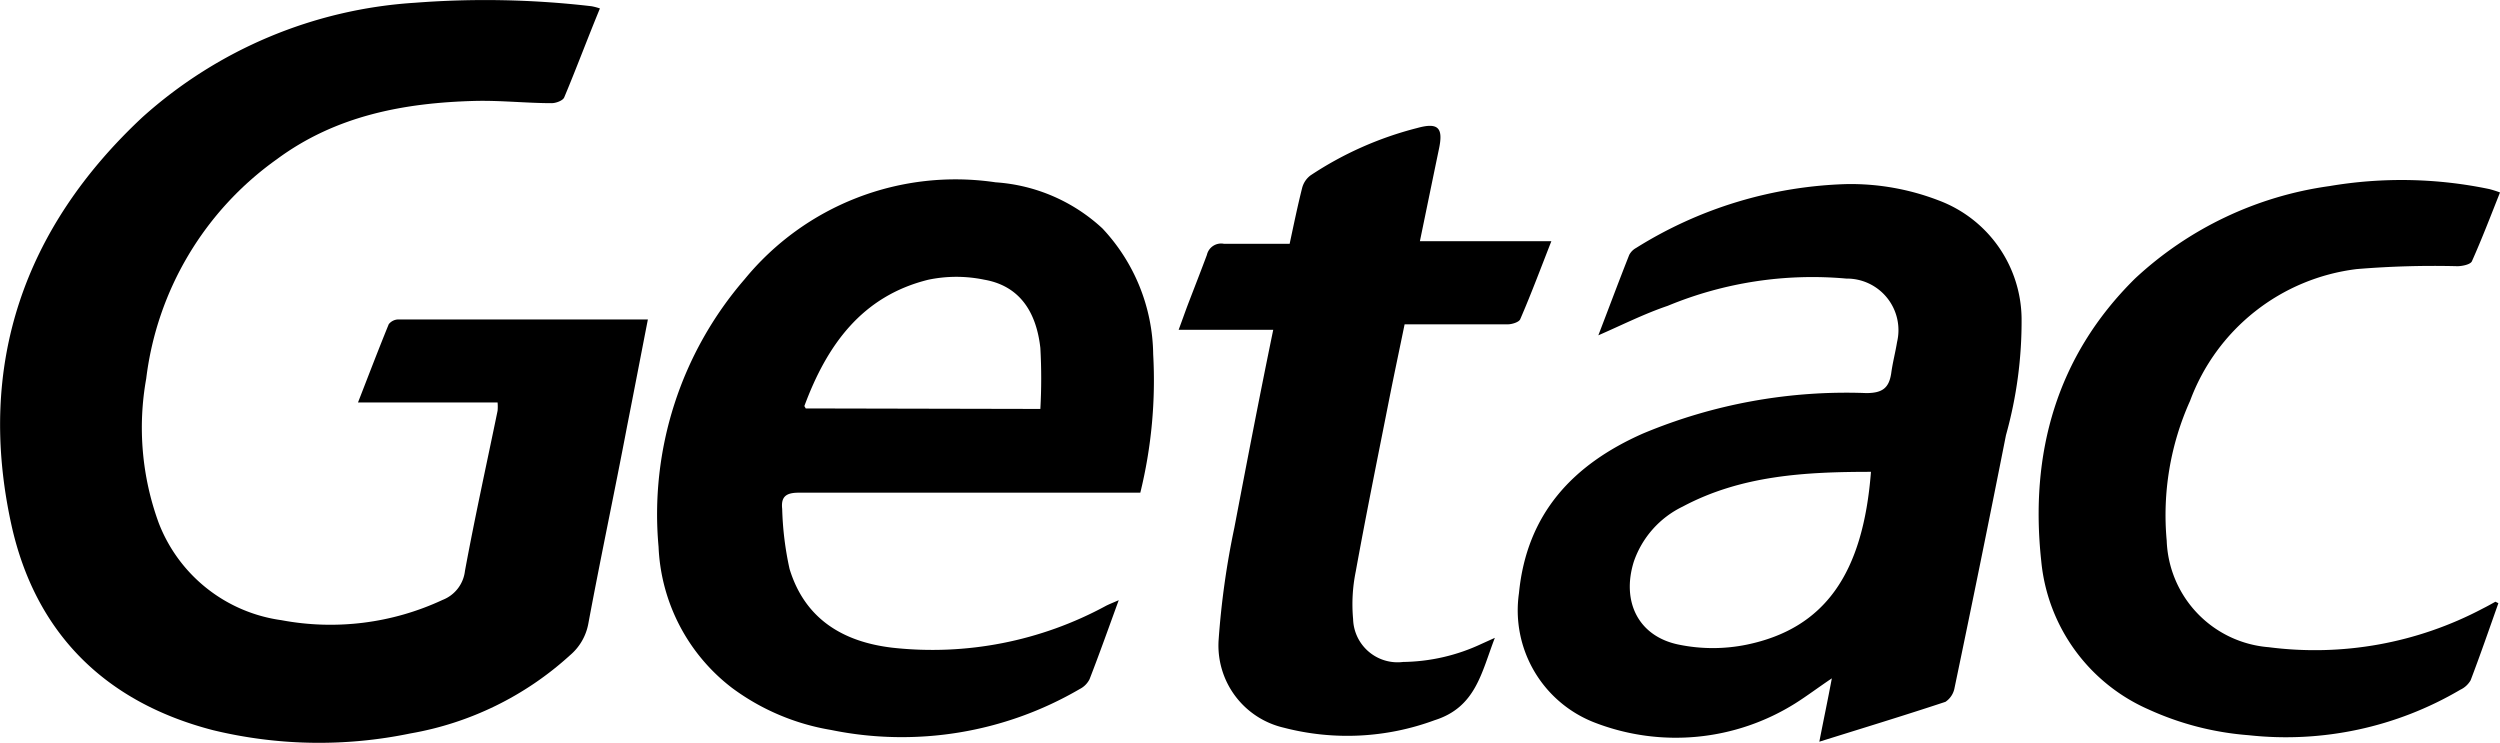 <svg xmlns="http://www.w3.org/2000/svg" width="120" height="35.655" viewBox="0 0 120 35.655">
  <g id="getac" transform="translate(-0.004 -0.014)">
    <path id="Path_7" data-name="Path 7" d="M28.8,20.73C28.2,22.182,27.674,23.6,27.086,25c-.066.156-.4.276-.6.276-1.2,0-2.46-.138-3.684-.108-3.414.09-6.684.708-9.51,2.8A15.174,15.174,0,0,0,7.022,38.5a13.32,13.32,0,0,0,.6,6.924,7.392,7.392,0,0,0,5.886,4.668,12.732,12.732,0,0,0,7.74-.972,1.7,1.7,0,0,0,1.074-1.392c.474-2.568,1.038-5.124,1.566-7.686a2.208,2.208,0,0,0,0-.4h-6.7c.51-1.308.978-2.538,1.476-3.756a.6.6,0,0,1,.438-.228h12c-.342,1.752-.666,3.444-1,5.136-.6,3.156-1.272,6.312-1.86,9.474a2.6,2.6,0,0,1-.882,1.512,15.24,15.24,0,0,1-7.662,3.75,21.6,21.6,0,0,1-9.462-.156c-5.2-1.344-8.55-4.68-9.69-9.882-1.674-7.656.6-14.22,6.288-19.536a21.6,21.6,0,0,1,13.092-5.5,43.992,43.992,0,0,1,8.478.168A2.862,2.862,0,0,1,28.8,20.73Z" transform="translate(0 -20.31)"/>
    <path id="Path_8" data-name="Path 8" d="M75.777,49.736h-16.4c-.6,0-.858.186-.792.78a15.125,15.125,0,0,0,.354,2.88c.732,2.4,2.562,3.5,4.926,3.78A17.46,17.46,0,0,0,74.139,55.16c.156-.078.324-.144.6-.264-.486,1.332-.924,2.568-1.4,3.792a1.062,1.062,0,0,1-.474.474,16.932,16.932,0,0,1-11.94,1.962,11,11,0,0,1-4.746-2.016,9,9,0,0,1-3.528-6.774,17.244,17.244,0,0,1,4.128-12.84,13.087,13.087,0,0,1,12.048-4.656,8.358,8.358,0,0,1,5.13,2.214,8.979,8.979,0,0,1,2.436,6.042,22.584,22.584,0,0,1-.618,6.642Zm-4.8-4.02a26.4,26.4,0,0,0,0-2.928c-.21-1.866-1.1-3-2.694-3.276a6.6,6.6,0,0,0-2.676,0c-3.2.786-4.878,3.15-5.958,6.066l.066.114Z" transform="translate(-21.036 -26.073)"/>
    <path id="Path_9" data-name="Path 9" d="M125.327,42.309c.51-1.326.984-2.6,1.482-3.858a.81.81,0,0,1,.33-.336,20.116,20.116,0,0,1,10.122-3.066,11.748,11.748,0,0,1,4.422.792,6.123,6.123,0,0,1,3.96,5.634,20.264,20.264,0,0,1-.75,5.628q-1.2,6.066-2.466,12.12a1.023,1.023,0,0,1-.438.678c-1.974.654-3.966,1.26-6.054,1.914.2-1.032.4-1.968.6-3.042-.66.444-1.2.852-1.752,1.2a10.788,10.788,0,0,1-9.6.936,5.773,5.773,0,0,1-3.666-6.222c.372-3.834,2.61-6.186,5.946-7.662a25.248,25.248,0,0,1,10.722-1.944c.774,0,1.092-.24,1.2-.948.066-.5.2-1,.282-1.506a2.475,2.475,0,0,0-2.436-3.042,18.15,18.15,0,0,0-8.574,1.308C127.541,41.271,126.491,41.8,125.327,42.309Zm13.086,6.552c-3.162,0-6.222.168-9.036,1.668a4.59,4.59,0,0,0-2.346,2.64c-.6,1.914.21,3.6,2.178,3.99a8.124,8.124,0,0,0,3.228,0C136.193,56.385,138.035,53.757,138.413,48.861Z" transform="translate(-48.603 -26.199)"/>
    <path id="Path_10" data-name="Path 10" d="M185.188,55.038c-.438,1.236-.864,2.472-1.332,3.7a1.122,1.122,0,0,1-.5.456A16.482,16.482,0,0,1,173.2,61.374a14.136,14.136,0,0,1-4.8-1.236,8.67,8.67,0,0,1-5.154-7.122c-.558-5.148.714-9.822,4.5-13.56a17.141,17.141,0,0,1,9.336-4.44,20.634,20.634,0,0,1,7.674.144,5.275,5.275,0,0,1,.51.162c-.45,1.134-.87,2.232-1.35,3.306-.072.15-.444.228-.684.234A44.827,44.827,0,0,0,178.39,39a9.793,9.793,0,0,0-8,6.324,13.368,13.368,0,0,0-1.122,6.714,5.321,5.321,0,0,0,4.9,5.112,17.244,17.244,0,0,0,10.278-1.86c.2-.1.408-.216.6-.324Z" transform="translate(-65.262 -26.07)"/>
    <path id="Path_11" data-name="Path 11" d="M105.89,35.926H112.2c-.51,1.3-.972,2.538-1.494,3.744-.06.144-.4.246-.6.246h-4.95c-.246,1.2-.486,2.322-.714,3.468-.552,2.8-1.122,5.586-1.632,8.4a7.872,7.872,0,0,0-.126,2.28,2.135,2.135,0,0,0,2.4,2.058,9.114,9.114,0,0,0,3.768-.87l.636-.288c-.648,1.674-.912,3.33-2.892,3.954a12.084,12.084,0,0,1-7.236.36,4.05,4.05,0,0,1-3.132-4.2,39.493,39.493,0,0,1,.756-5.4c.6-3.144,1.2-6.27,1.866-9.5H94.31c.186-.5.318-.882.462-1.26.3-.78.6-1.548.894-2.334a.7.7,0,0,1,.816-.534h3.156c.2-.93.378-1.8.6-2.682a1.1,1.1,0,0,1,.4-.6,16.686,16.686,0,0,1,5.118-2.274c1.032-.288,1.266,0,1.044,1.026C106.5,32.962,106.208,34.39,105.89,35.926Z" transform="translate(-37.731 -24.334)"/>
  </g>
</svg>
